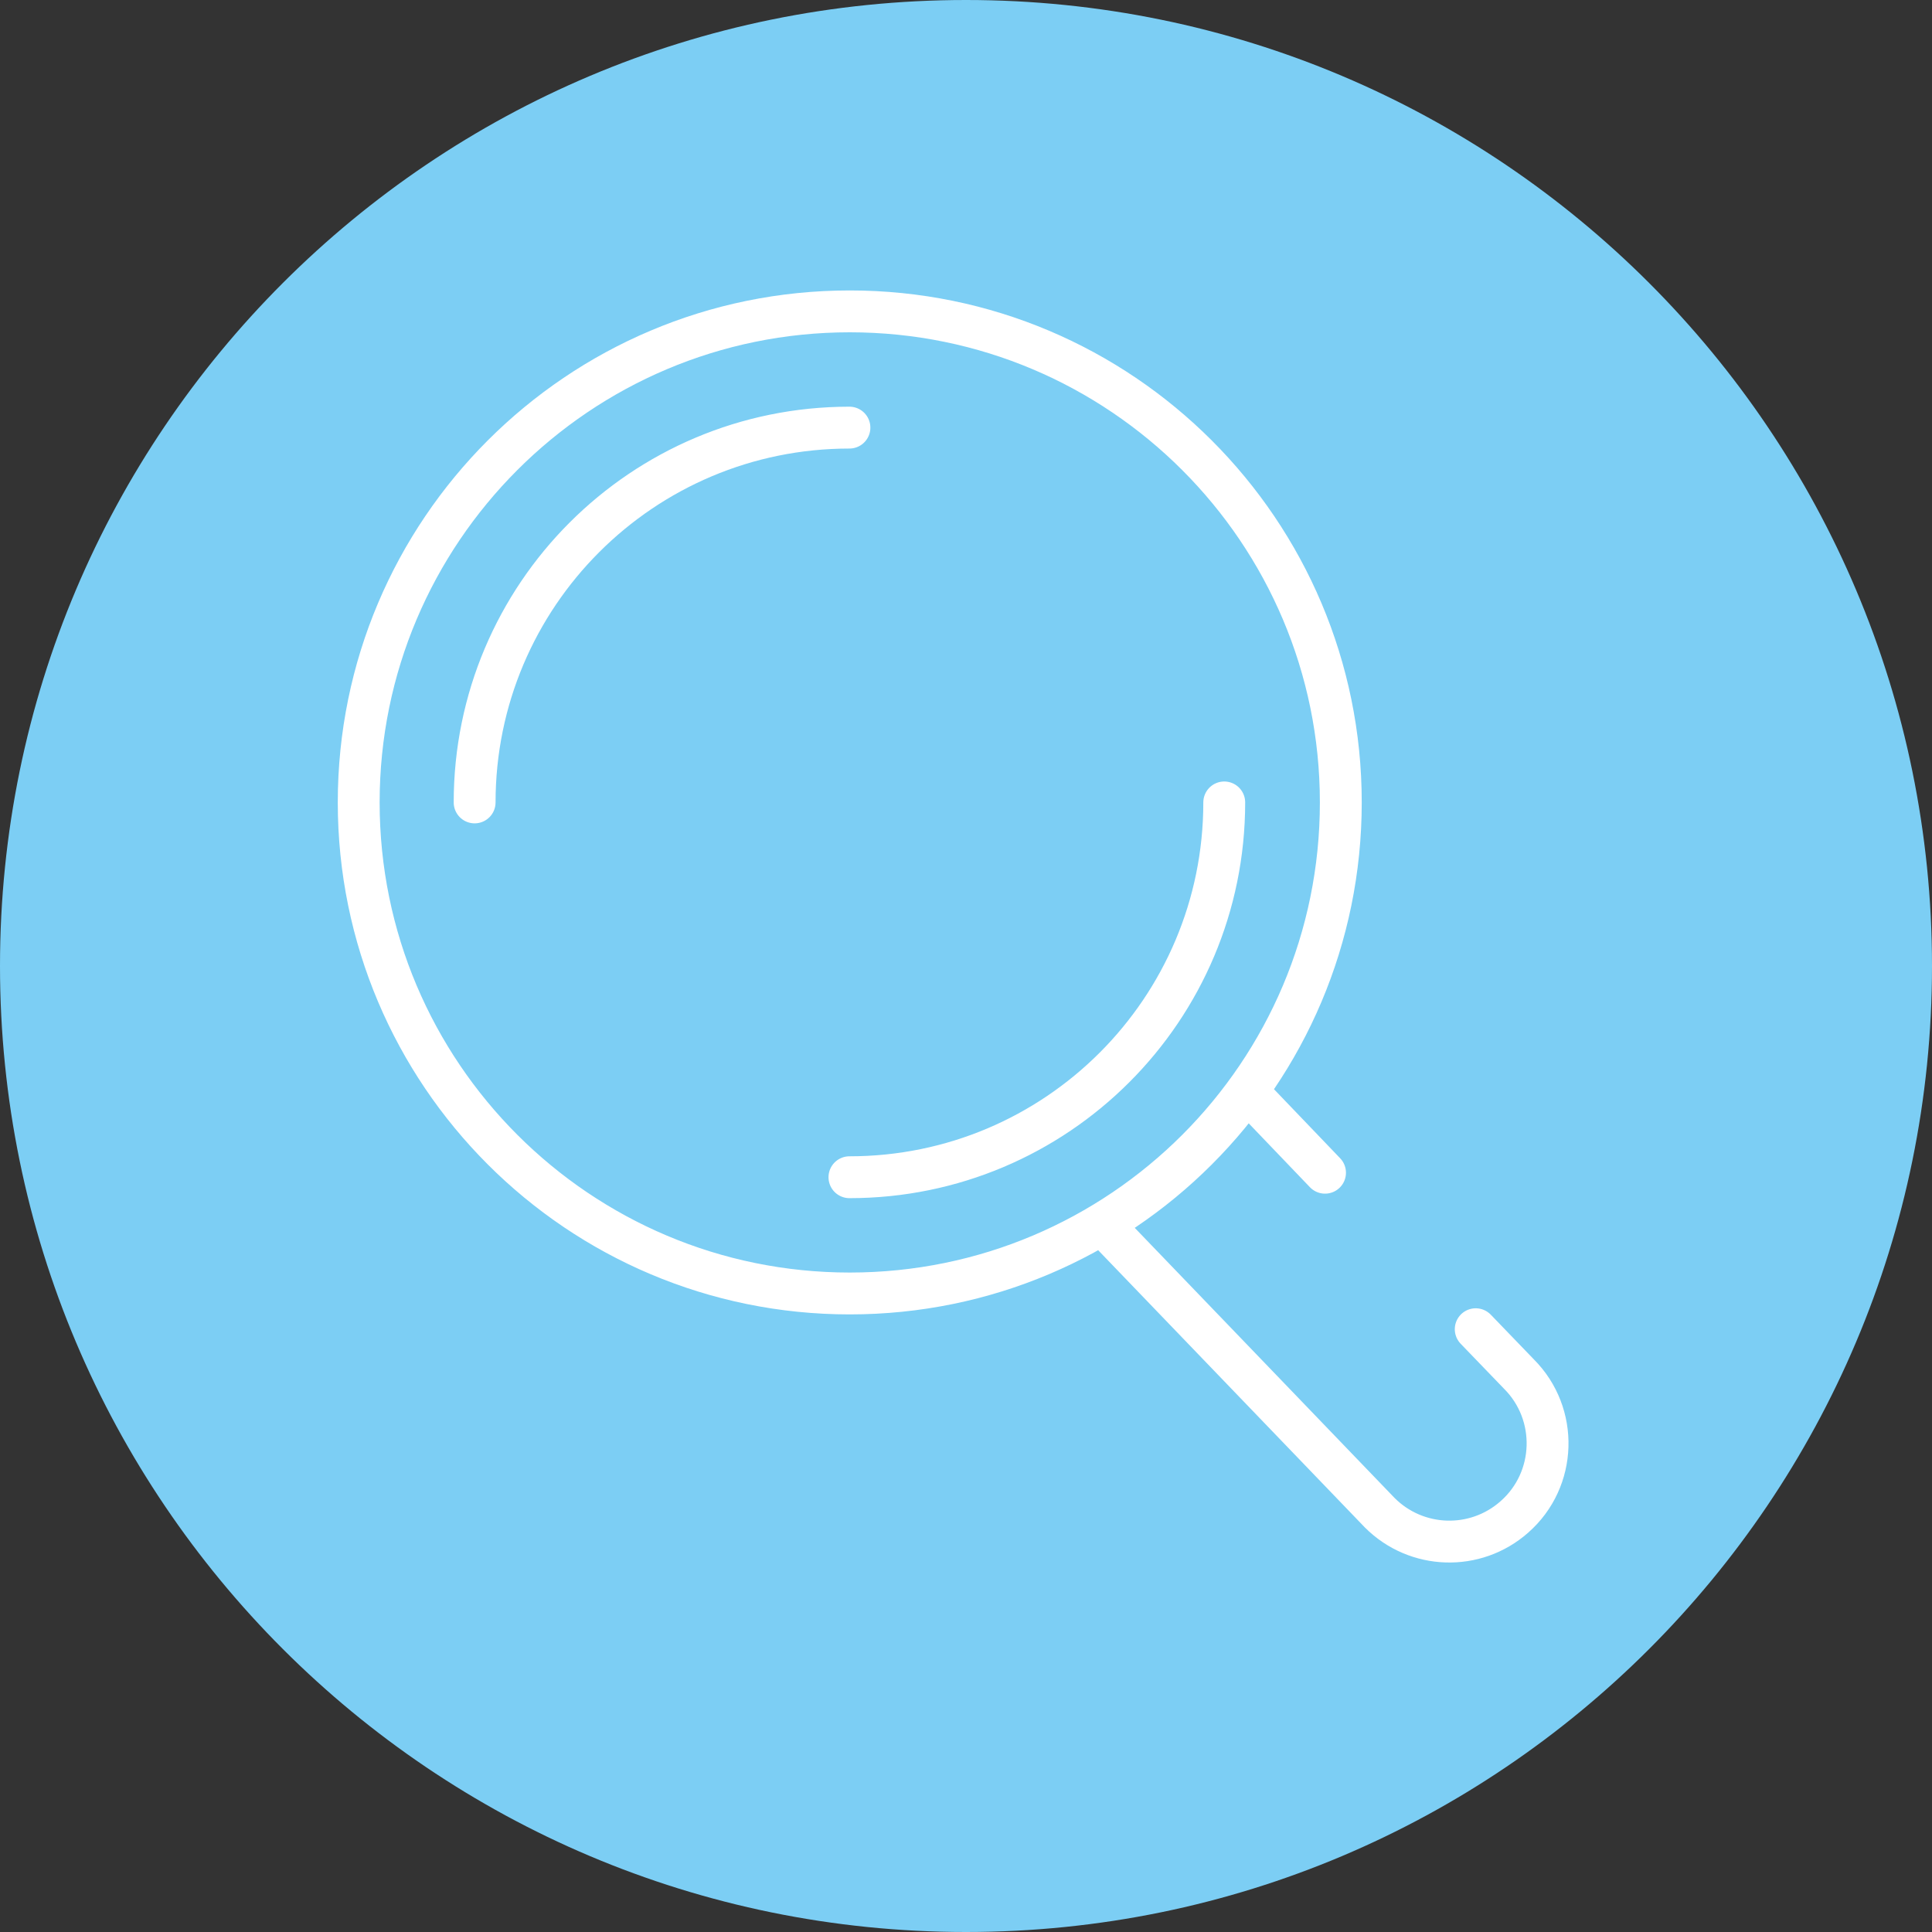 <?xml version="1.0" encoding="UTF-8"?>
<svg id="picto-7ccef4-4" xmlns="http://www.w3.org/2000/svg" viewBox="0 0 60 60">
  <rect x="0" y="0" width="60" height="60" fill="#333333" stroke="none"/>
  <defs>
    <style>
      .cls-1 {
        fill: none;
        stroke: #fff;
        stroke-linecap: round;
        stroke-linejoin: round;
        stroke-width: 1.3px;
      }

      .cls-2 {
        fill: #7ccef4;
        stroke-width: 0px;
      }
    </style>
  </defs>
  <path class="cls-2" d="M30,60c16.57,0,30-13.43,30-30S46.57,0,30,0,0,13.43,0,30s13.43,30,30,30"/>
  <path class="cls-1" d="M45.83,41.28c.8.83,1.34,1.39,1.34,1.39,1.24,1.24,1.18,3.28-.14,4.44-1.21,1.07-3.04,1.01-4.18-.13l-8.34-8.67M39.09,34.27s.88.92,2.06,2.15M38.02,24.92c0,6.43-5.21,11.64-11.64,11.64M14.74,24.92c0-6.43,5.21-11.64,11.64-11.64M41.64,24.92c0,8.43-6.83,15.25-15.25,15.25s-15.25-6.83-15.25-15.25,6.83-15.25,15.25-15.25,15.25,6.83,15.25,15.25Z"/>
</svg>